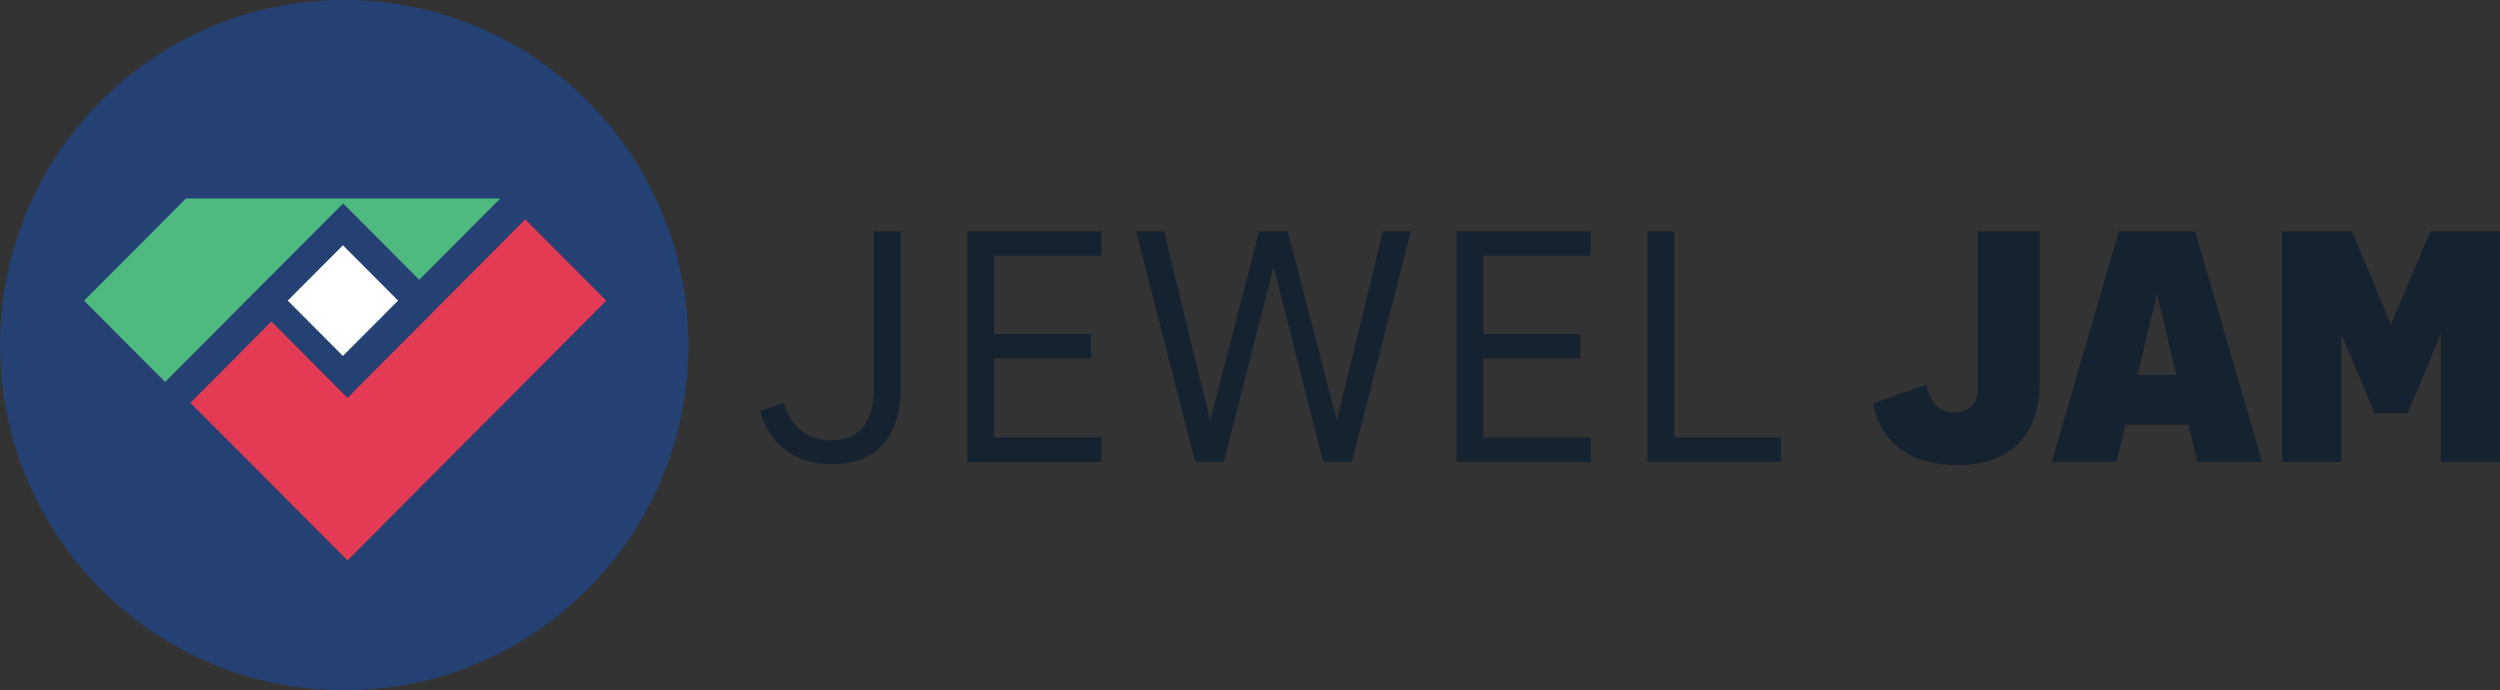 <svg xmlns="http://www.w3.org/2000/svg" xmlns:xlink="http://www.w3.org/1999/xlink" fill="none" height="119" viewBox="0 0 431 119" width="431"><rect x="0" y="0" width="431" height="119" fill="#333333" stroke="none"/><clipPath id="a"><path d="m0 0h431v119h-431z"></path></clipPath><g clip-path="url(#a)"><g fill="#15222f"><path d="m131.055 70.871 4.035-1.477c1.372 4.291 4.087 6.519 8.257 6.519 5.055 0 7.303-3.303 7.303-9.158v-26.888h4.636v26.971c0 8.162-3.925 13.182-11.821 13.182-7.02-0-11.05-3.972-12.41-9.149z"></path><path d="m166.747 39.867h23.129v4.212h-18.493v13.505h16.71v4.212h-16.71v13.619h18.518v4.212h-23.154z"></path><path d="m195.868 39.867h4.794l7.96 32.638 8.475-32.638h4.898l8.475 32.638 7.961-32.638h4.792l-10.17 39.76h-4.945l-8.54-33.665-8.584 33.665h-4.946z"></path><path d="m251.094 39.867h23.129v4.212h-18.492v13.505h16.71v4.212h-16.71v13.619h18.518v4.212h-23.155z"></path><path d="m284.006 39.867h4.636v35.548h18.388v4.212h-23.024z"></path><path d="m322.917 69.516 9.177-3.181c.85 3.635 2.606 4.771 4.815 4.771 2.266 0 4.079-1.25 4.079-4.09v-27.15h10.649v26.184c0 8.861-4.928 14.143-14.218 14.143-7.76 0-13.142-3.578-14.502-10.678z"></path><path d="m377.284 73.208h-10.847l-1.544 6.418h-11.159l11.555-39.76h13.142l11.556 39.76h-11.159zm-2.063-8.577-3.361-13.973-3.36 13.973z"></path><path d="m393.444 39.867h12.009l6.741 16.074 6.797-16.074h12.009v39.76h-10.196v-22.039l-5.721 13.632h-5.722l-5.721-13.632v22.039h-10.196z"></path></g><path d="m59.339 119c32.772 0 59.339-26.639 59.339-59.5s-26.567-59.5-59.339-59.5c-32.772 0-59.339 26.639-59.339 59.5s26.567 59.5 59.339 59.5z" fill="#254072"></path><path d="m90.542 37.821-30.637 30.768-13.123-13.159-13.973 14.011 27.096 27.17 44.61-44.779z" fill="#e23b53"></path><path d="m72.273 48.234 13.973-14.011h-54.193l-17.561 17.609 13.973 14.011 30.684-30.768z" fill="#4eba80"></path><path d="m59.12 42.285-9.513 9.539 9.513 9.539 9.513-9.539z" fill="#fff"></path></g></svg>